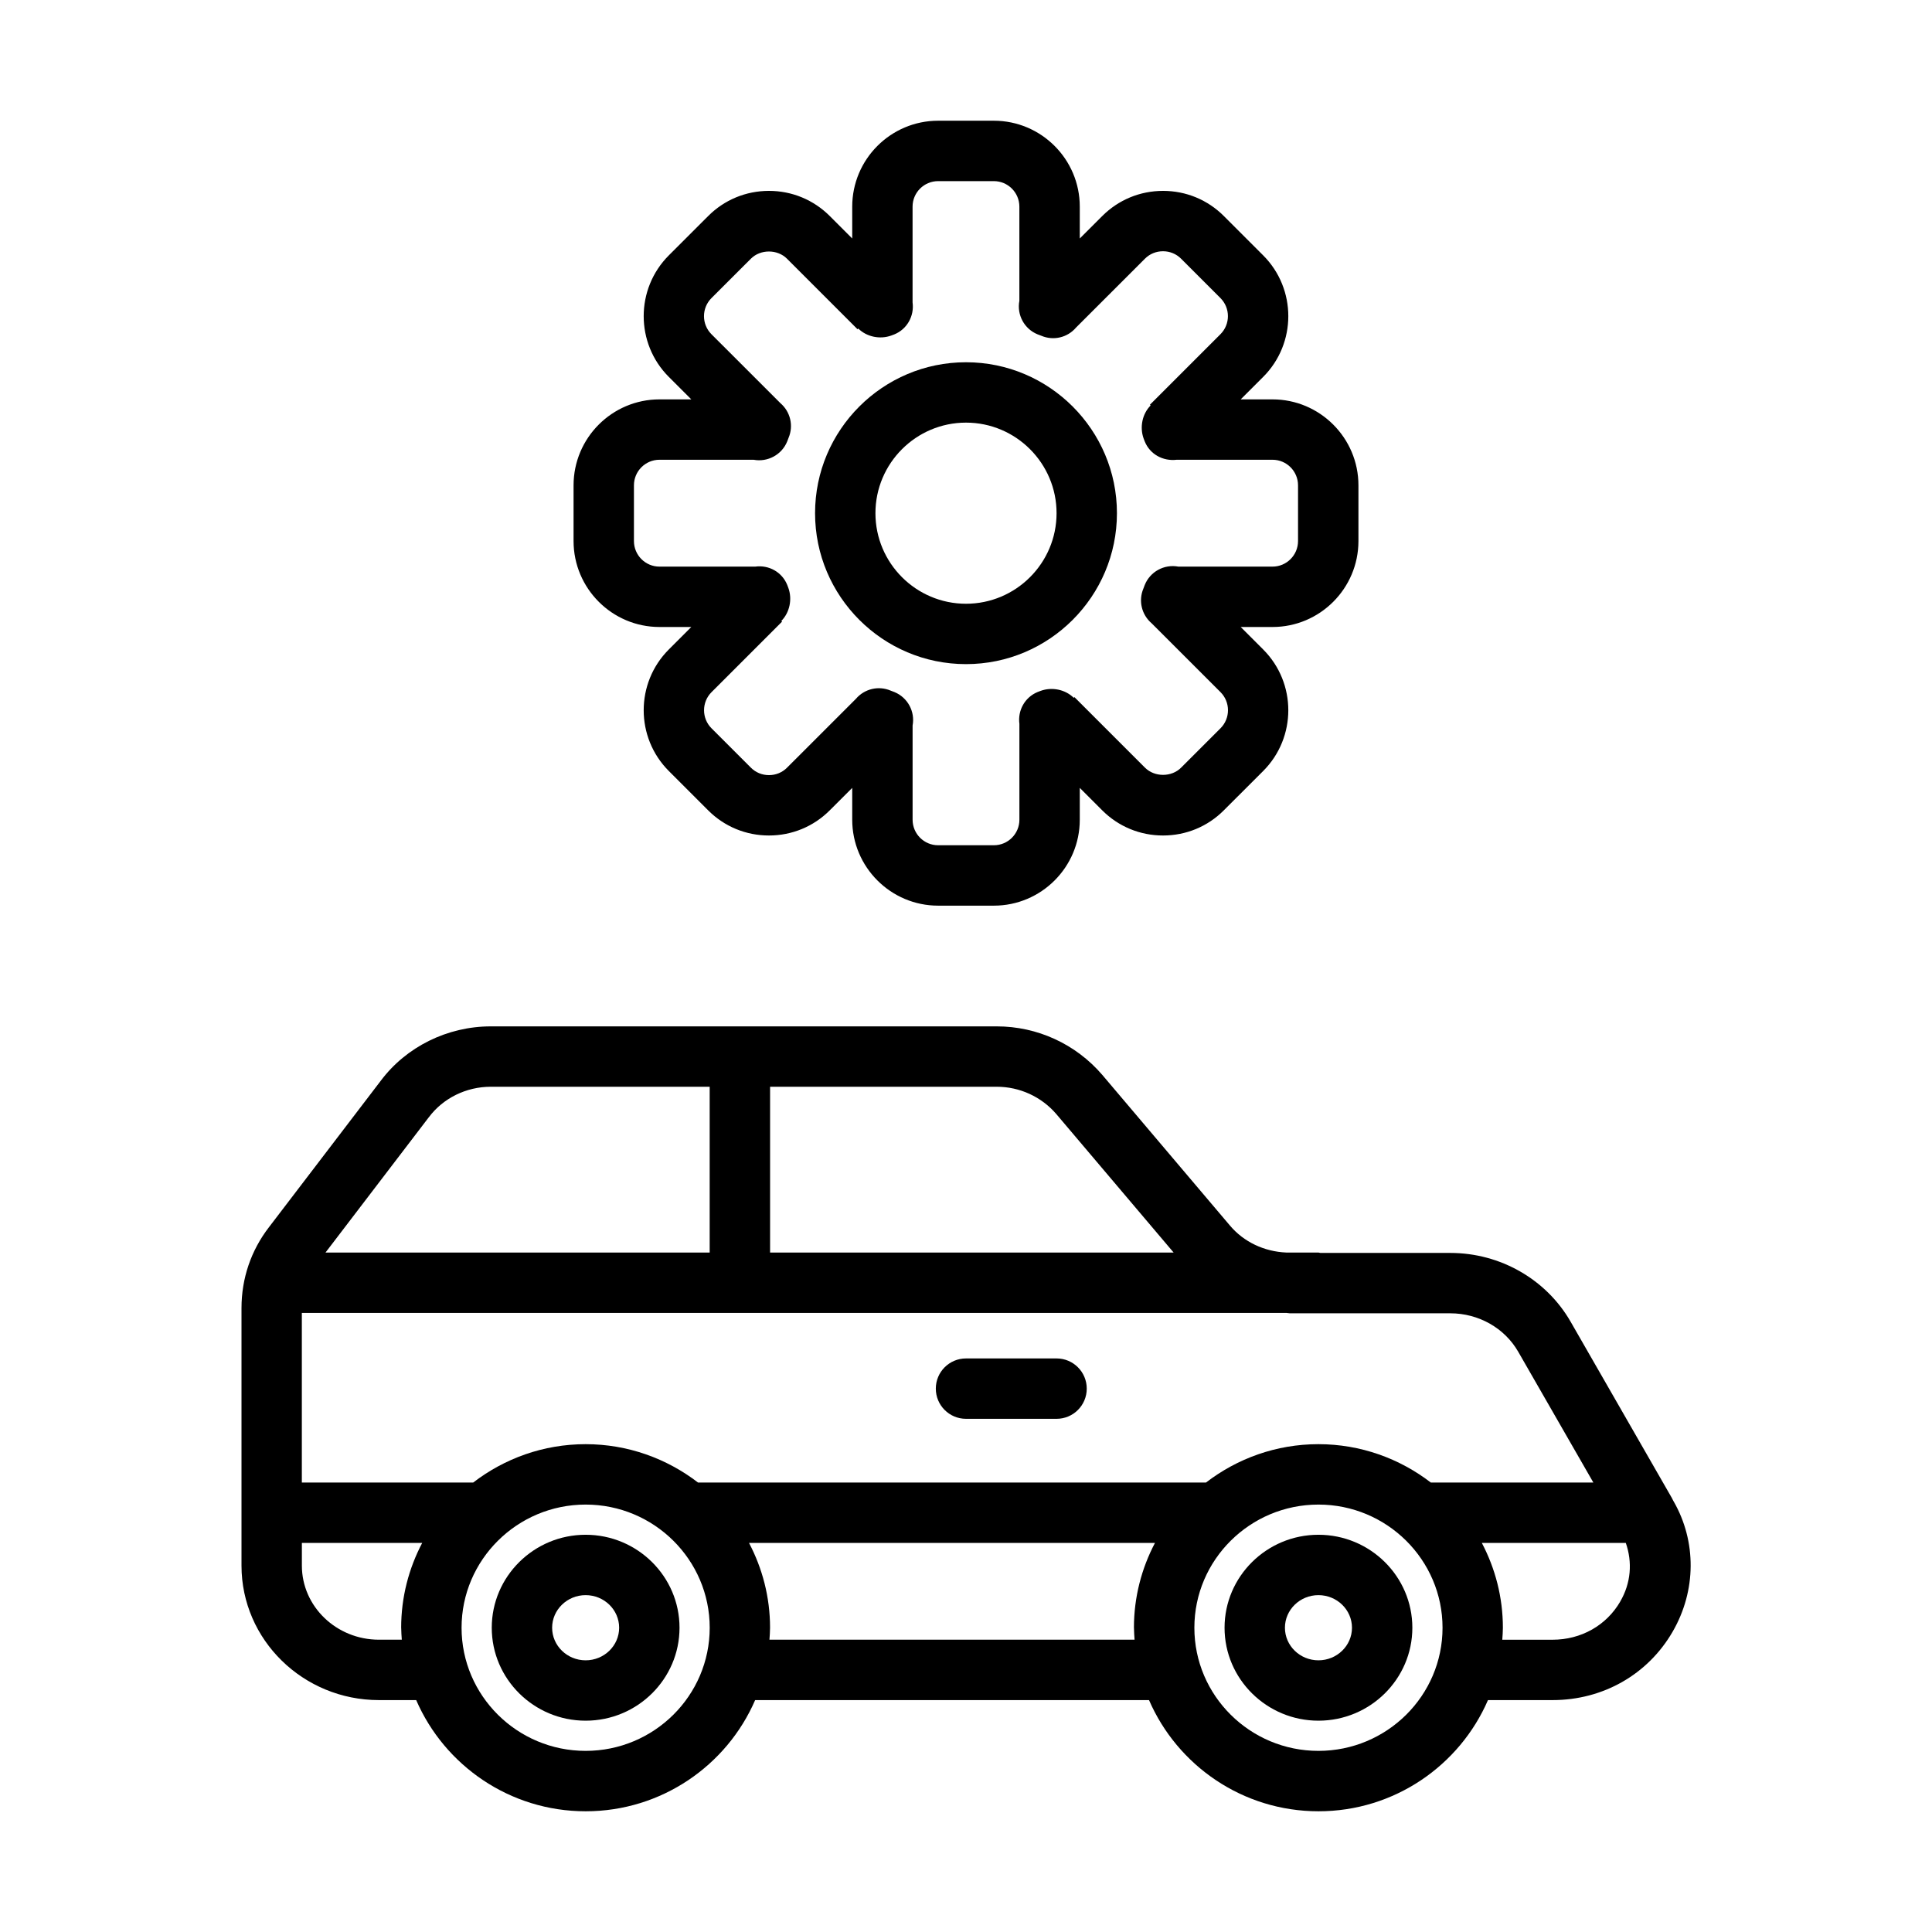 <?xml version="1.0" encoding="UTF-8"?>
<svg id="Expanded" xmlns="http://www.w3.org/2000/svg" viewBox="0 0 64 64">
  <path d="M55.44,49.735c-.008-.016-.055-.106-.063-.122l-3.347-5.828c-.807-1.406-2.333-2.28-3.985-2.28h-4.307c-.022-.001-.041-.013-.063-.013h-1.065c-.729-.032-1.404-.347-1.864-.891l-4.234-4.997c-.877-1.02-2.15-1.604-3.492-1.604h-16.763c-1.438,0-2.802.677-3.644,1.802l-3.702,4.849c-.596.772-.911,1.699-.911,2.68v8.533c0,2.456,2.042,4.454,4.552,4.454h1.235c.937,2.163,3.1,3.683,5.614,3.683s4.677-1.519,5.614-3.683h13.048c.937,2.163,3.1,3.683,5.614,3.683s4.677-1.519,5.614-3.683h2.141c1.667,0,3.153-.846,3.974-2.262.791-1.364.795-2.996.036-4.32ZM25.51,36h7.509c.759,0,1.479.331,1.971.903l3.888,4.589h-13.368v-5.492ZM14.208,37.008c.472-.631,1.238-1.008,2.048-1.008h7.253v5.492h-12.726l3.424-4.484ZM10,43.492h32.611c.04.001.078.013.118.013h5.315c.937,0,1.799.488,2.25,1.275l2.488,4.331h-5.384c-1.032-.793-2.322-1.271-3.724-1.271s-2.692.477-3.724,1.271h-16.827c-1.032-.793-2.322-1.271-3.724-1.271s-2.692.477-3.724,1.271h-5.676v-5.619ZM13.29,53.921c0,.134.012.265.02.396h-.758c-1.407,0-2.552-1.101-2.552-2.454v-.752h3.986c-.443.841-.697,1.796-.697,2.81ZM19.4,58c-2.267,0-4.11-1.83-4.11-4.079s1.844-4.08,4.11-4.08,4.11,1.83,4.11,4.08-1.844,4.079-4.11,4.079ZM37.564,53.921c0,.134.012.265.02.396h-12.095c.009-.132.02-.263.02-.396,0-1.014-.254-1.968-.697-2.81h13.448c-.443.841-.697,1.796-.697,2.81ZM43.675,58c-2.267,0-4.11-1.83-4.11-4.079s1.844-4.08,4.11-4.08,4.111,1.83,4.111,4.08-1.844,4.079-4.111,4.079ZM53.673,53.053c-.459.792-1.297,1.265-2.243,1.265h-1.665c.009-.132.02-.263.02-.396,0-1.014-.254-1.968-.697-2.81h4.769c.223.642.172,1.327-.185,1.941Z"/>
  <path d="M19.4,50.841c-1.715,0-3.11,1.382-3.11,3.08s1.396,3.079,3.11,3.079,3.11-1.381,3.11-3.079-1.396-3.08-3.11-3.08ZM19.4,55c-.612,0-1.11-.484-1.11-1.079s.498-1.08,1.11-1.08,1.11.484,1.11,1.08-.498,1.079-1.11,1.079Z"/>
  <path d="M43.675,50.841c-1.715,0-3.11,1.382-3.11,3.08s1.396,3.079,3.11,3.079,3.111-1.381,3.111-3.079-1.396-3.08-3.111-3.08ZM43.675,55c-.612,0-1.11-.484-1.11-1.079s.498-1.08,1.11-1.08,1.111.484,1.111,1.08-.499,1.079-1.111,1.079Z"/>
  <path d="M32,22c2.757,0,5-2.243,5-5s-2.243-5-5-5-5,2.243-5,5,2.243,5,5,5ZM32,14c1.654,0,3,1.346,3,3s-1.346,3-3,3-3-1.346-3-3,1.346-3,3-3Z"/>
  <path d="M21.846,20.77h1.054l-.745.745c-1.109,1.109-1.109,2.915,0,4.025l1.305,1.305c.536.536,1.25.832,2.012.832h0c.762,0,1.477-.296,2.013-.832l.746-.745v1.055c0,1.569,1.277,2.846,2.846,2.846h1.846c1.569,0,2.846-1.276,2.846-2.846v-1.055l.745.745c.537.536,1.251.832,2.013.832h0c.762,0,1.477-.296,2.012-.832l1.306-1.305c1.109-1.11,1.109-2.916,0-4.025l-.745-.745h1.054c1.569,0,2.846-1.277,2.846-2.847v-1.846c0-1.569-1.277-2.847-2.846-2.847h-1.054l.745-.745c1.109-1.109,1.109-2.915,0-4.025l-1.305-1.305c-.536-.536-1.25-.832-2.012-.832h0c-.762,0-1.477.296-2.013.832l-.746.745v-1.055c0-1.569-1.277-2.846-2.846-2.846h-1.846c-1.569,0-2.846,1.276-2.846,2.846v1.055l-.745-.745c-.537-.536-1.251-.832-2.013-.832h0c-.762,0-1.477.296-2.012.832l-1.306,1.305c-1.109,1.11-1.109,2.916,0,4.025l.745.745h-1.054c-1.569,0-2.846,1.277-2.846,2.847v1.846c0,1.569,1.277,2.847,2.846,2.847ZM21,16.077c0-.467.379-.847.846-.847h3.118c.465.087.936-.166,1.114-.609l.045-.119c.171-.405.056-.867-.271-1.147l-2.284-2.283c-.33-.33-.33-.867,0-1.197l1.306-1.305c.316-.318.879-.318,1.196,0l2.337,2.337.024-.024c.279.277.72.368,1.097.231.012-.004.086-.032.098-.037.423-.173.665-.61.604-1.059v-3.172c0-.467.379-.846.846-.846h1.846c.467,0,.846.379.846.846v3.118c-.089.467.164.933.604,1.112l.117.044c.409.177.876.062,1.157-.27l2.282-2.281c.158-.159.371-.246.598-.246s.439.087.598.246l1.305,1.305c.33.33.33.867,0,1.197l-2.337,2.337.024.023c-.276.277-.368.719-.232,1.095.004.012.031.084.036.095.171.426.603.663,1.061.609h3.172c.467,0,.846.38.846.847v1.846c0,.467-.379.847-.846.847h-3.118c-.468-.088-.937.166-1.114.609l-.045.119c-.171.405-.056.867.271,1.147l2.284,2.283c.33.33.33.867,0,1.197l-1.306,1.305c-.316.318-.879.318-1.196,0l-2.337-2.337-.023.023c-.277-.274-.718-.369-1.097-.23-.013.005-.088.033-.102.039-.421.174-.661.608-.601,1.055v3.174c0,.467-.379.846-.846.846h-1.846c-.467,0-.846-.379-.846-.846v-3.121c.087-.464-.164-.927-.601-1.107l-.12-.046c-.407-.176-.876-.061-1.157.27l-2.282,2.281c-.158.159-.371.246-.598.246s-.439-.087-.598-.246l-1.305-1.305c-.33-.33-.33-.867,0-1.197l2.337-2.337-.024-.023c.276-.277.368-.719.232-1.095-.004-.012-.031-.084-.036-.095-.171-.427-.608-.671-1.061-.609h-3.172c-.467,0-.846-.38-.846-.847v-1.846Z"/>
  <path d="M32,47h3c.552,0,1-.447,1-1s-.448-1-1-1h-3c-.552,0-1,.447-1,1s.448,1,1,1Z"/>
</svg>